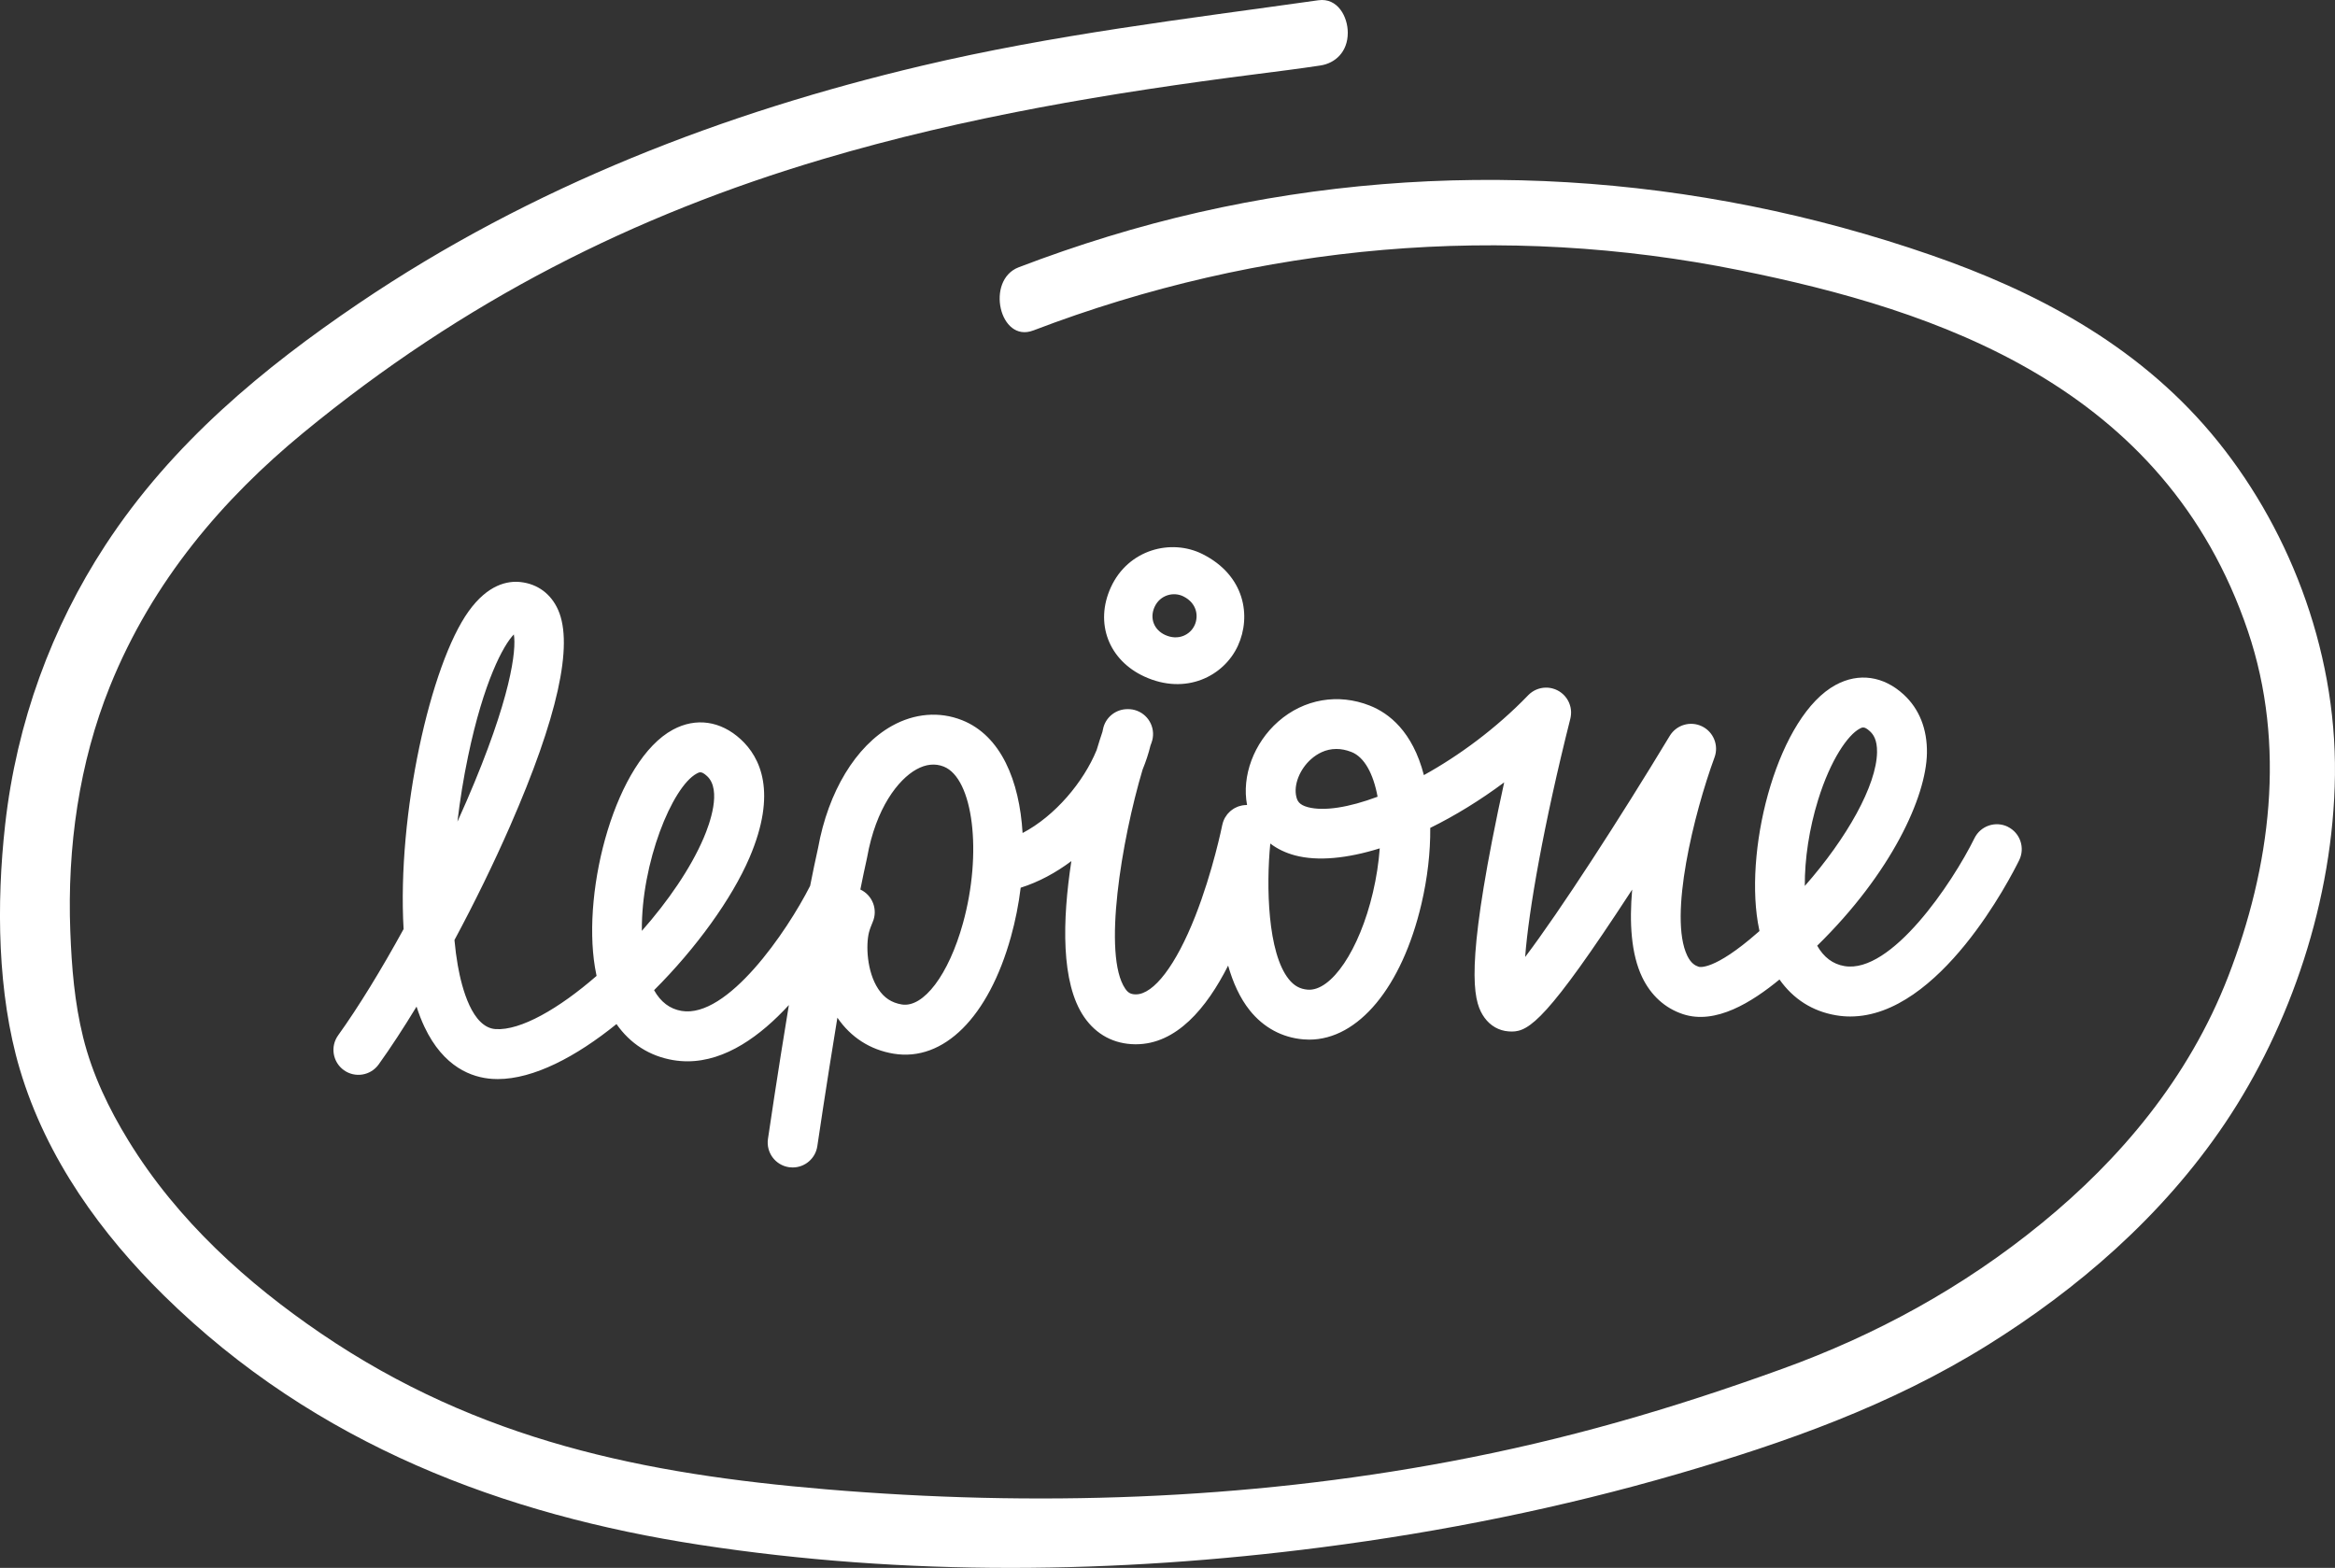<?xml version="1.0" encoding="UTF-8"?>
<svg id="b" data-name="Warstwa_2" xmlns="http://www.w3.org/2000/svg" width="141.111mm" height="94.764mm" viewBox="0 0 400 268.622">
  <rect x="0" y="0" width="400" height="268.622" fill="#333333" stroke="none"/>
  <g id="c" data-name="Warstwa_1">
    <g id="d" data-name="Kompozycja_3">
      <g>
        <path d="M177.006,56.619c39.003-14.901,80.59-18.477,120.977-10.323,33.85,6.834,72.884,19.772,87.11,61.87,6.599,19.53,3.851,40.432-3.385,59.118-6.807,17.577-18.649,31.398-31.87,42.222-13.668,11.193-28.682,19.283-44.495,25.003-19.171,6.94-37.12,12.153-56.902,15.876-35.269,6.637-71.348,7.772-106.968,4.771-30.871-2.599-59.359-8.204-86.58-26.765-12.358-8.425-24.44-19.158-32.921-33.021-3.288-5.371-6.147-11.237-7.732-17.654-1.476-5.975-1.958-11.947-2.197-18.139-.554-14.41,1.526-28.939,6.785-41.985,7.294-18.092,19.415-32.156,33.102-43.423,27.578-22.691,56.685-37.318,89.031-46.912,24.411-7.24,49.254-11.364,74.226-14.554,3.671-.47,7.343-.929,11.006-1.484,2.511-.379,4.69-2.307,4.69-5.615,0-2.739-1.735-6.027-5.037-5.562-22.879,3.23-45.367,5.883-68.006,11.239-33.506,7.929-66.628,20.538-96.453,40.743-16.079,10.895-31.87,23.817-43.352,41.397-9.132,13.978-15.186,30.255-17.157,47.882-1.506,13.466-1.332,28.905,2.505,41.848,4.603,15.517,14.187,28.453,24.667,38.777,26.181,25.775,58.65,37.645,91.777,42.735,35.267,5.418,71.277,4.99,106.589.432,20.562-2.654,41.004-6.754,61.103-12.602,18.231-5.309,36.299-11.647,53-22.061,15.204-9.479,29.849-21.941,40.663-38.027,11.145-16.574,18.553-38.217,18.809-59.649.262-21.939-8.307-43.204-21.188-58.503-13.043-15.491-30.483-24.468-47.887-30.511-40.626-14.104-83.986-16.818-125.552-7.369-10.442,2.376-20.734,5.549-30.855,9.417-5.73,2.188-3.28,13.032,2.494,10.827" fill="#fff"/>
        <path d="M196.044,115.913c7.109,3.263,13.631-.078,16.019-5.284,2.322-5.065,1.198-12.04-6.041-15.689-5.386-2.713-12.747-.815-15.719,5.668-2.836,6.194-.335,12.519,5.741,15.305M197.791,103.97c.935-2.042,3.252-2.639,4.949-1.783,2.279,1.147,2.633,3.345,1.901,4.939-.753,1.639-2.805,2.691-5.043,1.661-1.913-.875-2.699-2.867-1.807-4.817" fill="#fff"/>
        <path d="M343.963,141.651c-2.119-1.039-4.678-.168-5.721,1.947-3.811,7.737-14.27,23.277-22.28,21.917-1.978-.334-3.537-1.503-4.667-3.492,12.706-12.44,18.671-25.475,18.8-32.99.069-4.106-1.304-7.575-3.977-10.035-3.46-3.185-7.701-3.789-11.639-1.661-9.757,5.272-15.592,27.157-13.35,40.709.085.5.178.987.279,1.466-.096.084-.193.166-.287.247-7.547,6.632-10.032,5.908-10.133,5.872-.576-.191-1.317-.579-1.953-1.904-3.224-6.697,1.157-24.39,4.674-33.968.76-2.067-.176-4.374-2.161-5.327-1.989-.953-4.37-.241-5.509,1.642-8.589,14.229-18.889,30.129-24.771,37.887.588-7.897,3.182-22.754,7.742-40.838.019-.078.031-.159.047-.24.007-.037.016-.069.022-.106.04-.244.057-.485.056-.726v-.088c-.007-.246-.037-.487-.082-.722-.007-.032-.015-.066-.021-.097-.054-.234-.126-.46-.216-.681-.015-.038-.031-.075-.046-.112-.097-.222-.215-.431-.347-.632-.021-.029-.04-.06-.063-.091-.147-.213-.316-.412-.503-.595-.009-.01-.016-.019-.025-.029-.006-.006-.015-.009-.021-.016-.193-.184-.406-.351-.634-.5-.015-.009-.028-.019-.041-.026-.216-.135-.444-.25-.688-.347-.025-.01-.05-.021-.075-.031-.15-.056-.304-.107-.463-.147-.082-.022-.165-.034-.247-.049-.032-.006-.066-.015-.097-.021-.248-.043-.495-.06-.741-.057h-.066c-.256.006-.509.037-.753.087l-.063.013c-.247.054-.485.128-.716.226-.025.01-.05.021-.074.029-.234.103-.457.226-.669.368-.019.015-.04.026-.06.04-.222.156-.431.331-.62.526-.006.006-.012.009-.013.015-5.472,5.671-11.822,10.34-17.868,13.684-1.945-7.513-6.019-10.623-9.252-11.903-5.433-2.154-11.299-1.137-15.694,2.721-4.195,3.684-6.285,9.346-5.346,14.304-.01-.003-.021,0-.032,0-.218,0-.431.018-.643.049-.066.009-.132.018-.199.031-.181.035-.357.081-.528.138-.087.029-.171.059-.253.094-.156.063-.309.135-.457.216-.084.044-.16.093-.238.141-.147.093-.285.191-.419.301-.062.049-.118.103-.176.159-.129.119-.254.244-.369.378-.044.05-.081.101-.121.153-.118.151-.225.309-.322.476-.018.031-.038.06-.056.093-.106.194-.194.404-.272.62-.01.037-.026.071-.038.109-.05.154-.094.316-.128.481-.015.079-1.603,7.951-4.63,15.629-3.301,8.379-7.103,13.375-10.17,13.375h-.016c-.844-.009-1.314-.262-1.8-.972-3.909-5.696-.628-25.453,2.968-37.529.57-1.388,1.025-2.77,1.354-4.126.057-.157.113-.322.171-.47.828-2.211-.291-4.675-2.502-5.503-.504-.19-1.025-.272-1.533-.269-2.045-.037-3.883,1.395-4.276,3.471-.026.141-.06.287-.093.428-.281.825-.615,1.872-.988,3.108-2.241,5.481-7.128,11.305-12.687,14.216-.537-8.967-3.708-16.689-10.37-19.331-3.87-1.533-8.135-1.185-12.008.976-6.194,3.455-10.923,11.274-12.659,20.925-.443,1.969-.895,4.155-1.356,6.481-3.993,7.879-14.187,22.755-22.031,21.428-2.001-.338-3.573-1.528-4.703-3.554,7.201-7.184,13.335-15.692,16.338-22.694,4.805-11.208,1.848-17.211-1.478-20.274-3.46-3.183-7.701-3.789-11.642-1.658-9.755,5.272-15.589,27.157-13.346,40.712.082.498.173.988.278,1.467-6.462,5.621-13.027,9.392-17.299,9.116-4.006-.265-5.778-6.953-6.478-10.917-.238-1.351-.428-2.805-.569-4.34,3.408-6.349,6.7-13.071,9.539-19.555,8.114-18.542,10.881-30.987,8.225-36.999-1.214-2.744-3.487-4.44-6.403-4.777-2.25-.257-5.63.4-8.938,5.011-6.531,9.107-12.266,34.738-11.136,54.441-3.833,6.987-7.756,13.391-11.214,18.202-1.376,1.916-.938,4.587.976,5.963,1.919,1.379,4.589.944,5.966-.976,2.06-2.867,4.253-6.225,6.49-9.908.395,1.232.845,2.389,1.35,3.461,3.286,6.959,8.139,8.694,11.628,8.925.309.019.62.029.935.029,6.147,0,13.435-3.837,20.337-9.423,2.361,3.367,5.653,5.489,9.718,6.177.823.137,1.638.203,2.441.203,6.565,0,12.555-4.396,17.373-9.641-1.96,11.855-3.473,22.18-3.583,22.939-.341,2.336,1.276,4.505,3.61,4.847.212.029.42.043.623.043,2.089,0,3.914-1.531,4.224-3.657.028-.181,1.506-10.274,3.437-22.005,2.304,3.374,5.622,5.503,9.624,6.168,8.578,1.417,16.283-6.256,20.11-20.043.756-2.721,1.319-5.556,1.666-8.394,3.085-.972,6.013-2.56,8.682-4.558-1.554,10.13-1.814,20.885,2.179,26.7,2.079,3.032,5.111,4.649,8.761,4.683h.107c6.943-.001,12.116-6.178,15.808-13.479.82,2.882,2.007,5.55,3.709,7.675,2.357,2.939,5.533,4.655,9.179,4.964.335.029.668.043,1.003.043,8.394,0,15.864-8.96,19.216-23.218,1.042-4.434,1.554-8.9,1.517-13.057,4.233-2.082,8.539-4.724,12.665-7.797-.682,3.108-1.403,6.534-2.078,10.01-4.528,23.348-3.036,27.89-1.284,30.314,1.007,1.389,2.467,2.22,4.112,2.338.19.015.376.024.566.024,2.958,0,6.191-2.216,20.346-23.918.088-.134.175-.269.263-.403-.497,5.608-.194,11.042,1.72,15.025,1.497,3.111,3.901,5.294,6.954,6.31,5.63,1.879,11.861-2.069,16.563-5.928,2.357,3.34,5.641,5.45,9.689,6.132.823.14,1.635.206,2.442.206,15.319-.001,27.528-23.918,28.932-26.781,1.039-2.119.168-4.675-1.95-5.718M80.178,129.595c2.677-12.824,6.063-19.088,7.848-20.901.443,2.613-.404,10.768-8.081,28.51-.51,1.178-1.039,2.372-1.583,3.571.434-3.707,1.041-7.478,1.816-11.18M119.338,132.539c.222-.121.409-.223.637-.223.279,0,.616.163,1.151.654,2.563,2.358.441,8.207-.593,10.614-2.23,5.205-6.096,10.815-10.579,15.898-.125-11.611,5.183-24.673,9.383-26.943M164.955,158.195c-2.442,8.8-6.756,14.509-10.476,13.896-1.748-.29-3.032-1.137-4.037-2.666-1.973-3.004-2.114-7.538-1.588-9.658.137-.551.463-1.379.634-1.773.937-2.129-.004-4.615-2.105-5.594.381-1.91.759-3.702,1.123-5.331l.038-.188c1.506-8.47,5.339-13.329,8.425-15.053,1.635-.913,3.214-1.076,4.693-.493,5.068,2.011,6.641,14.811,3.293,26.86M224.621,130.041c.988-.869,2.438-1.725,4.305-1.725.792,0,1.66.154,2.599.525,2.204.875,3.734,3.714,4.464,7.659-4.93,1.847-9.192,2.519-11.942,1.789-1.511-.401-1.801-1.084-1.97-1.75-.512-2.022.559-4.755,2.544-6.499M235.182,152.939c-2.307,9.818-7.119,16.954-11.178,16.616-1.325-.113-2.323-.666-3.227-1.794-3.63-4.517-3.887-15.948-3.168-23.241,1.192.912,2.62,1.601,4.245,2.033,3.895,1.034,8.954.523,14.504-1.207-.178,2.435-.565,4.997-1.175,7.592M311.447,137.06c2.148-6.941,5.114-11.13,7.097-12.202.222-.121.407-.222.634-.222.282,0,.62.162,1.153.653.54.497,1.256,1.413,1.219,3.596-.097,5.665-5.117,14.656-12.374,22.901-.035-4.599.751-9.811,2.272-14.726" fill="#fff"/>
      </g>
    </g>
  </g>
</svg>
